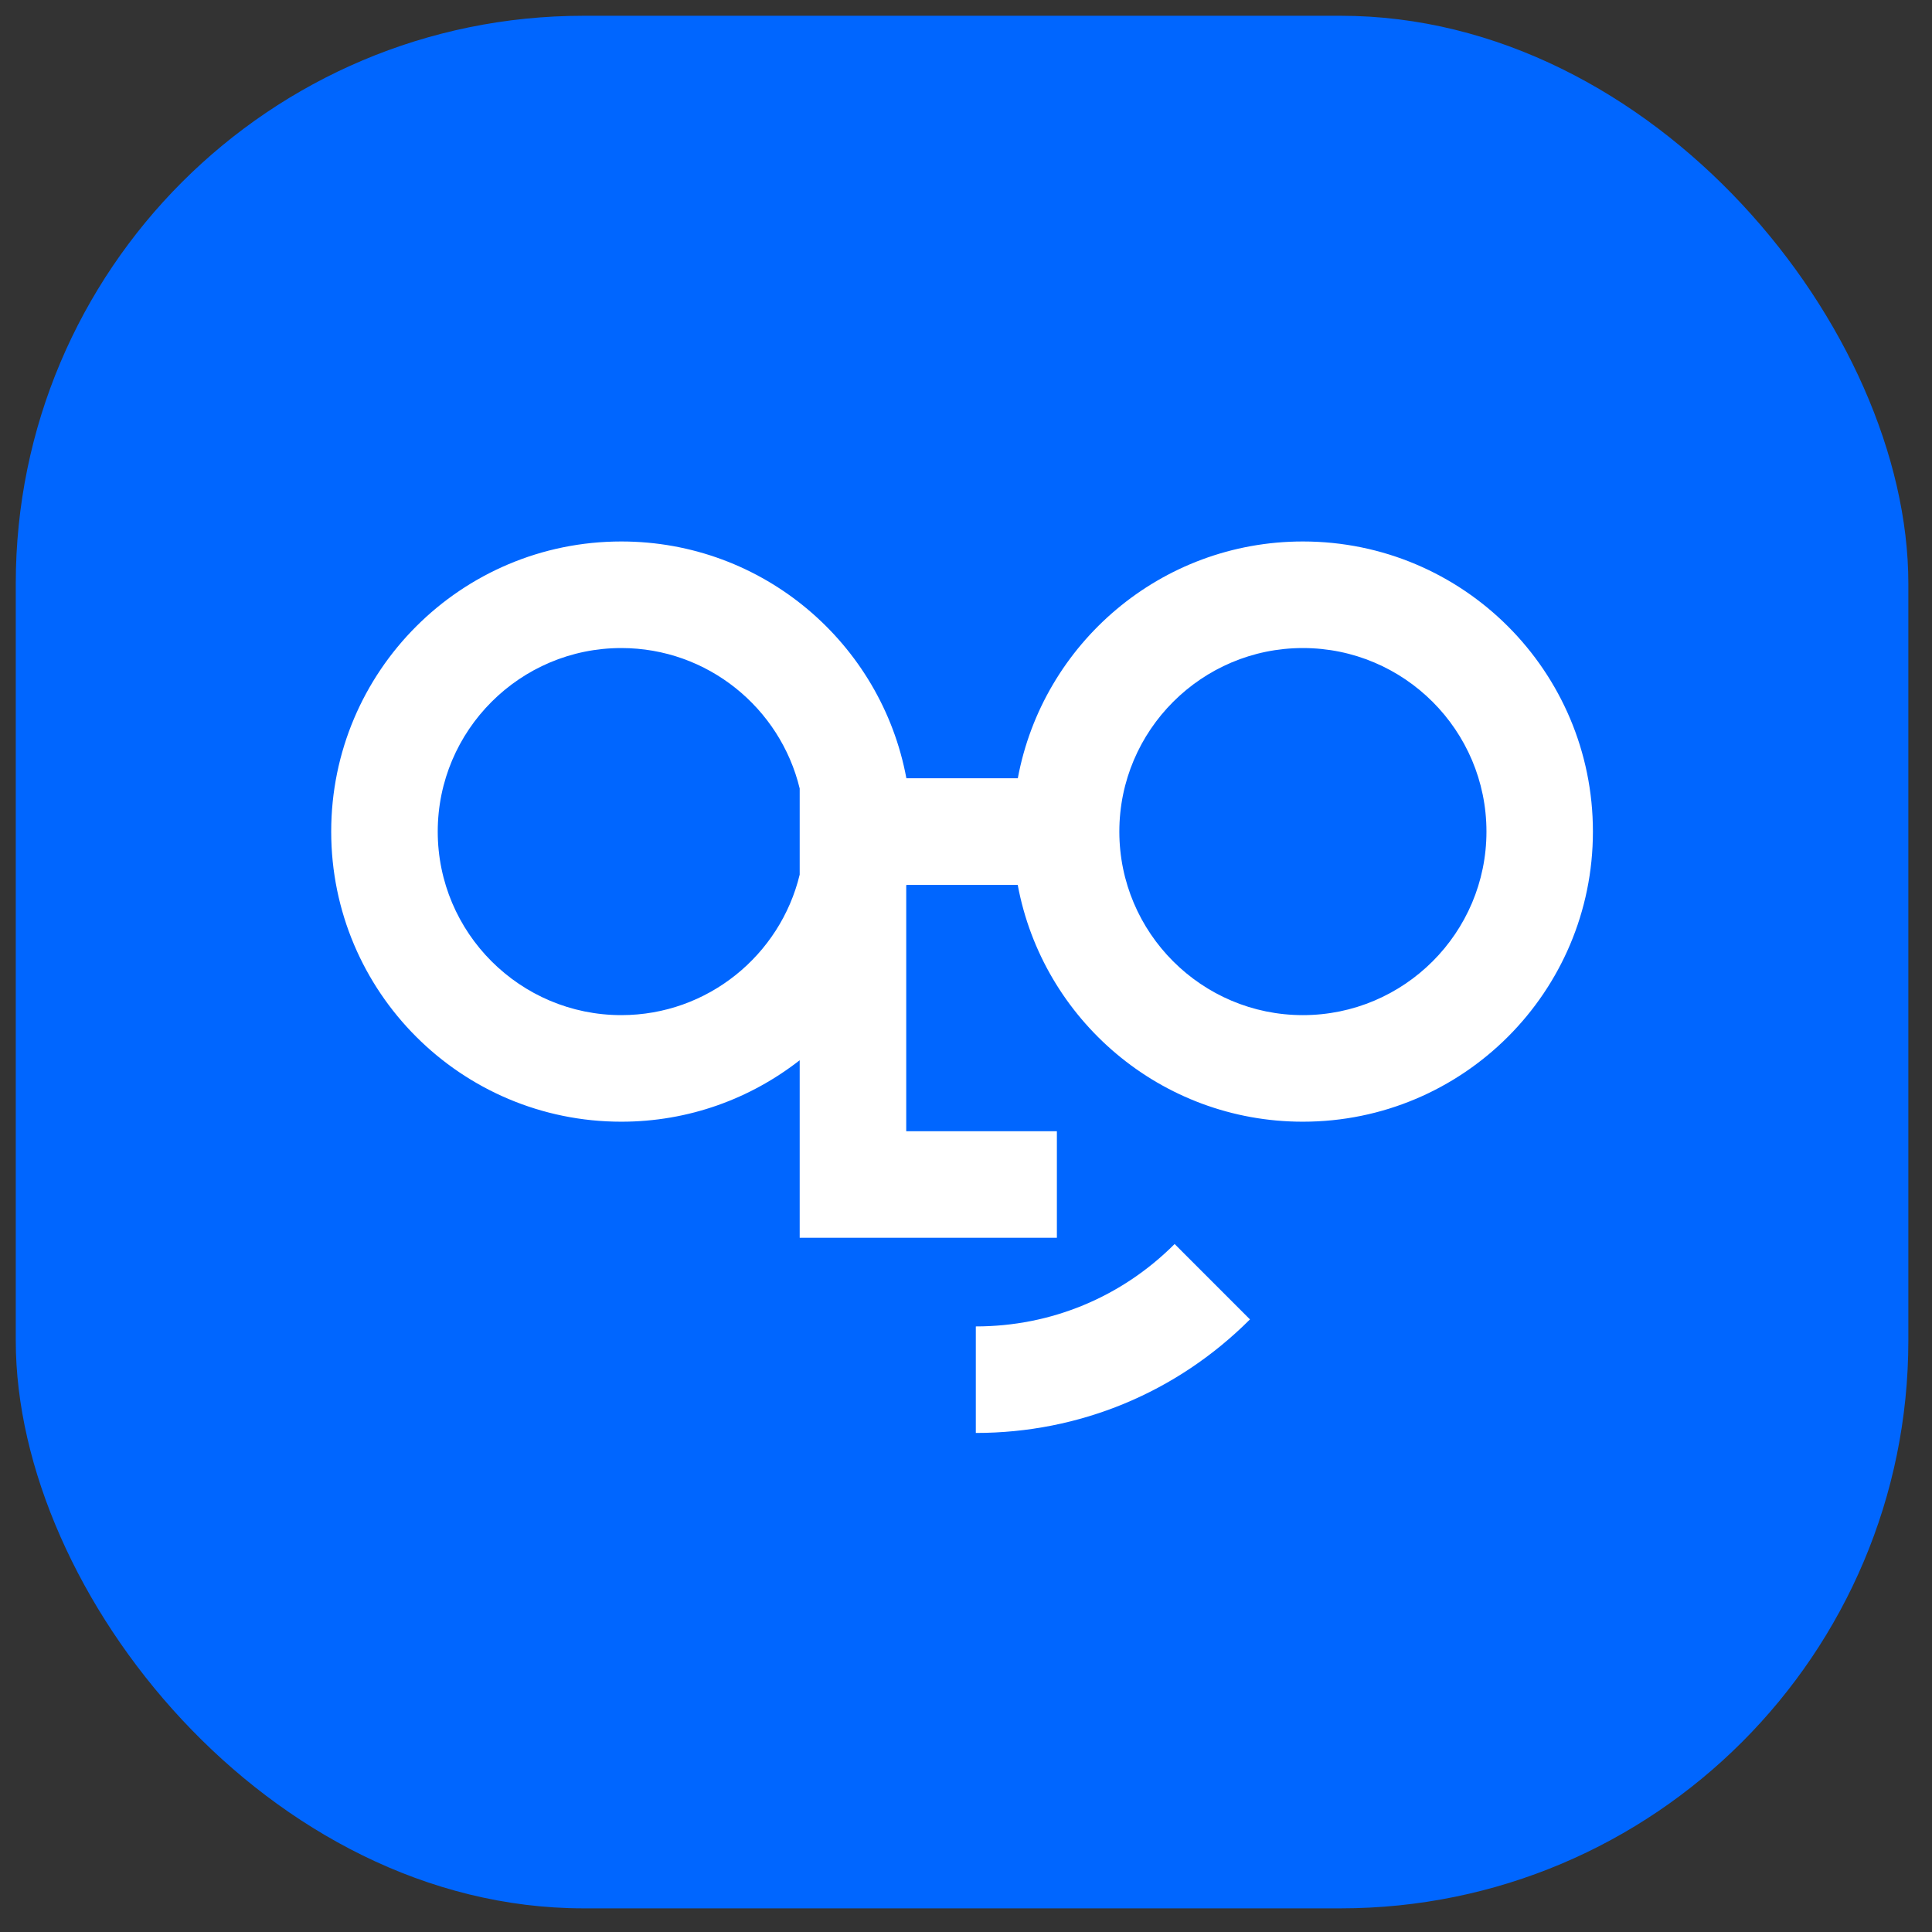 <svg xmlns="http://www.w3.org/2000/svg" version="1.1" xmlns:xlink="http://www.w3.org/1999/xlink" xmlns:svgjs="http://svgjs.dev/svgjs" width="49" height="49"><rect width="100%" height="100%" fill="#333333" stroke="none"/><svg width="49" height="49" viewBox="0 0 49 49" fill="none" xmlns="http://www.w3.org/2000/svg">
<rect x="0.4" y="0.4" width="48" height="48" rx="14.4" fill="#0066FF"></rect>
<path d="M33.044 13.733C29.442 13.733 26.448 16.323 25.814 19.739H22.988C22.354 16.323 19.36 13.733 15.758 13.733C11.695 13.733 8.4 17.026 8.4 21.091C8.4 25.155 11.695 28.449 15.758 28.449C17.465 28.449 19.033 27.866 20.282 26.89V31.393H26.805V28.691H22.984V22.469C22.986 22.461 22.988 22.451 22.988 22.443H25.812C26.446 25.861 29.442 28.449 33.042 28.449C37.107 28.449 40.4 25.155 40.4 21.091C40.4 17.026 37.109 13.733 33.044 13.733ZM15.758 25.746C13.19 25.746 11.102 23.659 11.102 21.091C11.102 18.523 13.19 16.436 15.758 16.436C17.948 16.436 19.788 17.956 20.282 19.998V22.183C19.788 24.226 17.948 25.746 15.758 25.746ZM33.044 25.746C30.477 25.746 28.389 23.659 28.389 21.091C28.389 18.523 30.477 16.436 33.044 16.436C35.612 16.436 37.7 18.523 37.7 21.091C37.7 23.659 35.612 25.746 33.044 25.746Z" fill="white"></path>
<path d="M24.749 33.641V36.343C27.376 36.343 29.844 35.321 31.702 33.463L29.791 31.551C28.445 32.9 26.654 33.641 24.749 33.641Z" fill="white"></path>
</svg><style>@media (prefers-color-scheme: light) { :root { filter: none; } }
@media (prefers-color-scheme: dark) { :root { filter: none; } }
</style></svg>